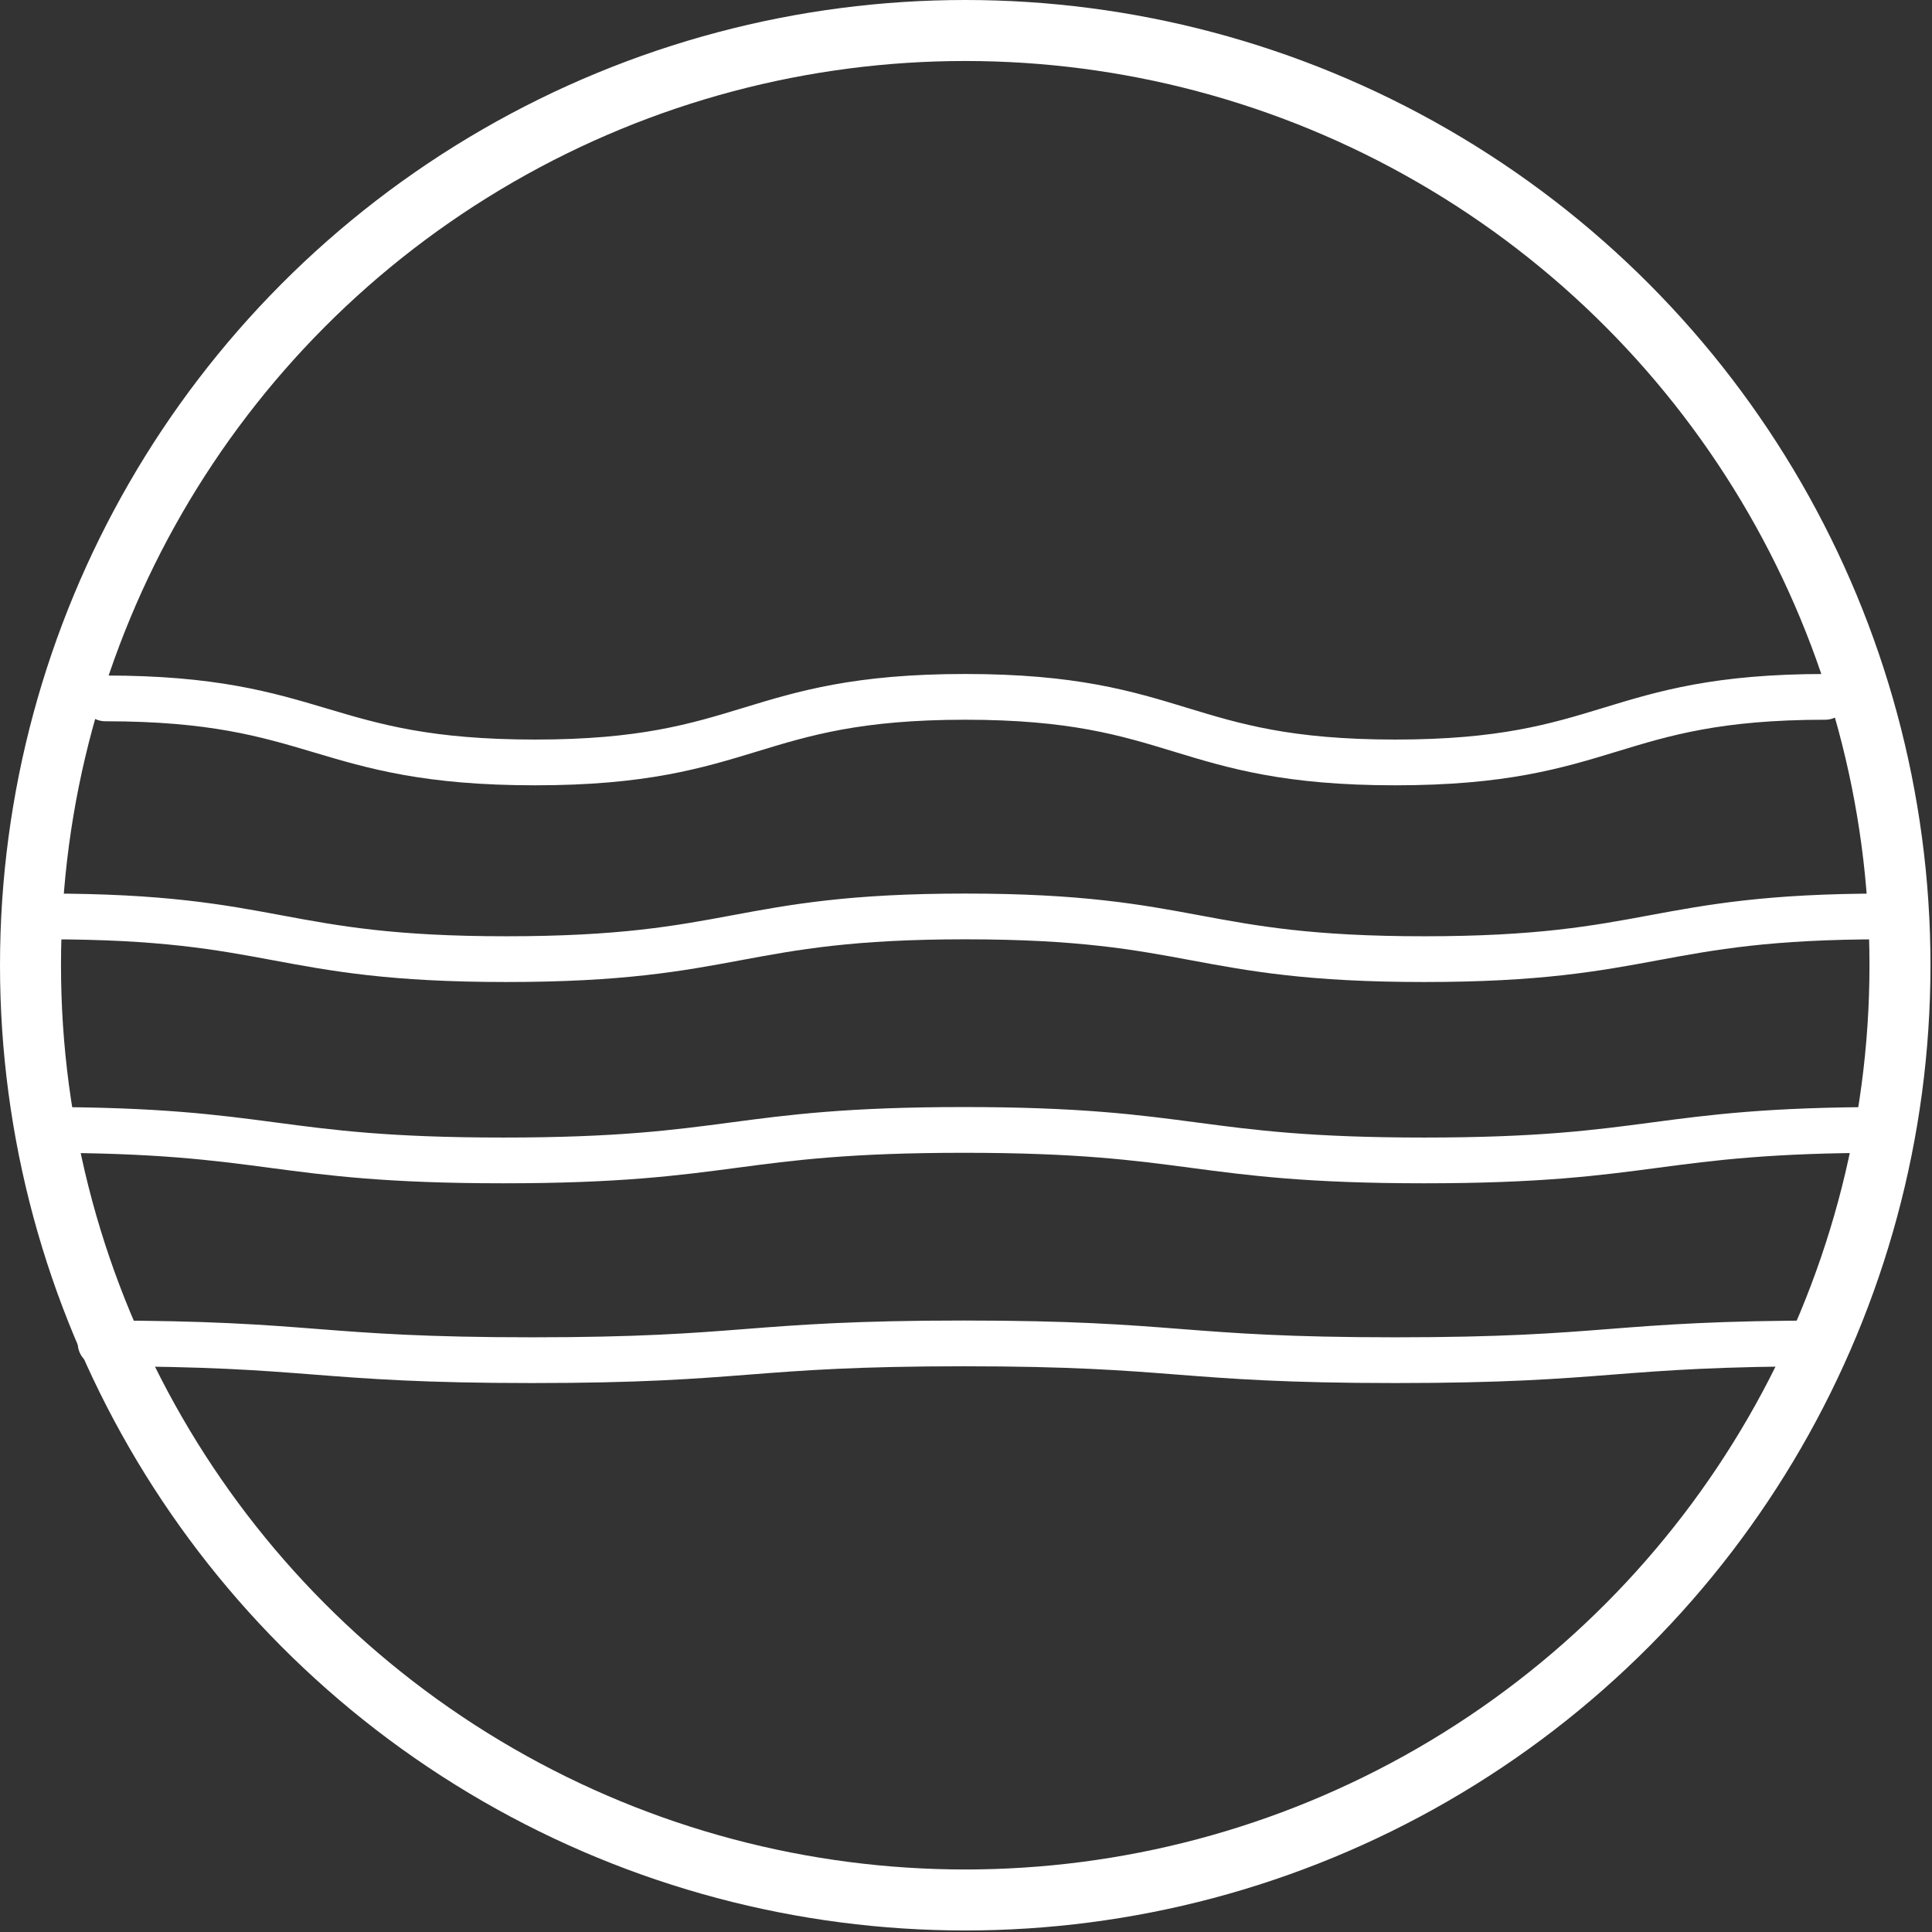 <svg xmlns="http://www.w3.org/2000/svg" xmlns:xlink="http://www.w3.org/1999/xlink" width="126.7" height="126.7" viewBox="0 0 126.7 126.7" enable-background="new 0 0 126.7 126.7" xml:space="preserve">
<rect x="0" y="0" width="126.7" height="126.7" fill="#333333" stroke="none"/>
<g>
	<circle fill="none" stroke="#FFFFFF" stroke-width="4" stroke-linecap="round" stroke-miterlimit="10" cx="63.3" cy="63.3" r="61.3"/>
	<path fill="none" stroke="#FFFFFF" stroke-width="3" stroke-linecap="round" stroke-linejoin="round" stroke-miterlimit="10" d="
		M6.6,88.1c14.1,0,14.1,1.1,28.3,1.1c14.1,0,14.1-1.1,28.3-1.1c14.1,0,14.1,1.1,28.3,1.1s14.1-1.1,28.3-1.1"/>
	<path fill="none" stroke="#FFFFFF" stroke-width="3" stroke-linecap="round" stroke-linejoin="round" stroke-miterlimit="10" d="
		M2.8,74.1c15.1,0,15.1,2,30.2,2c15.1,0,15.1-2,30.2-2c15.1,0,15.1,2,30.2,2s15.1-2,30.2-2"/>
	<path fill="none" stroke="#FFFFFF" stroke-width="3" stroke-linecap="round" stroke-linejoin="round" stroke-miterlimit="10" d="
		M3.1,60.1c15.1,0,15.1,2.8,30.1,2.8c15.1,0,15.1-2.8,30.1-2.8c15.1,0,15.1,2.8,30.1,2.8s15.1-2.8,30.1-2.8"/>
	<path fill="none" stroke="#FFFFFF" stroke-width="3" stroke-linecap="round" stroke-linejoin="round" stroke-miterlimit="10" d="
		M6.9,45.8C21,45.8,21,50,35.1,50c14.1,0,14.1-4.3,28.2-4.3c14.1,0,14.1,4.3,28.2,4.3s14.1-4.3,28.2-4.3"/>
</g>
</svg>
